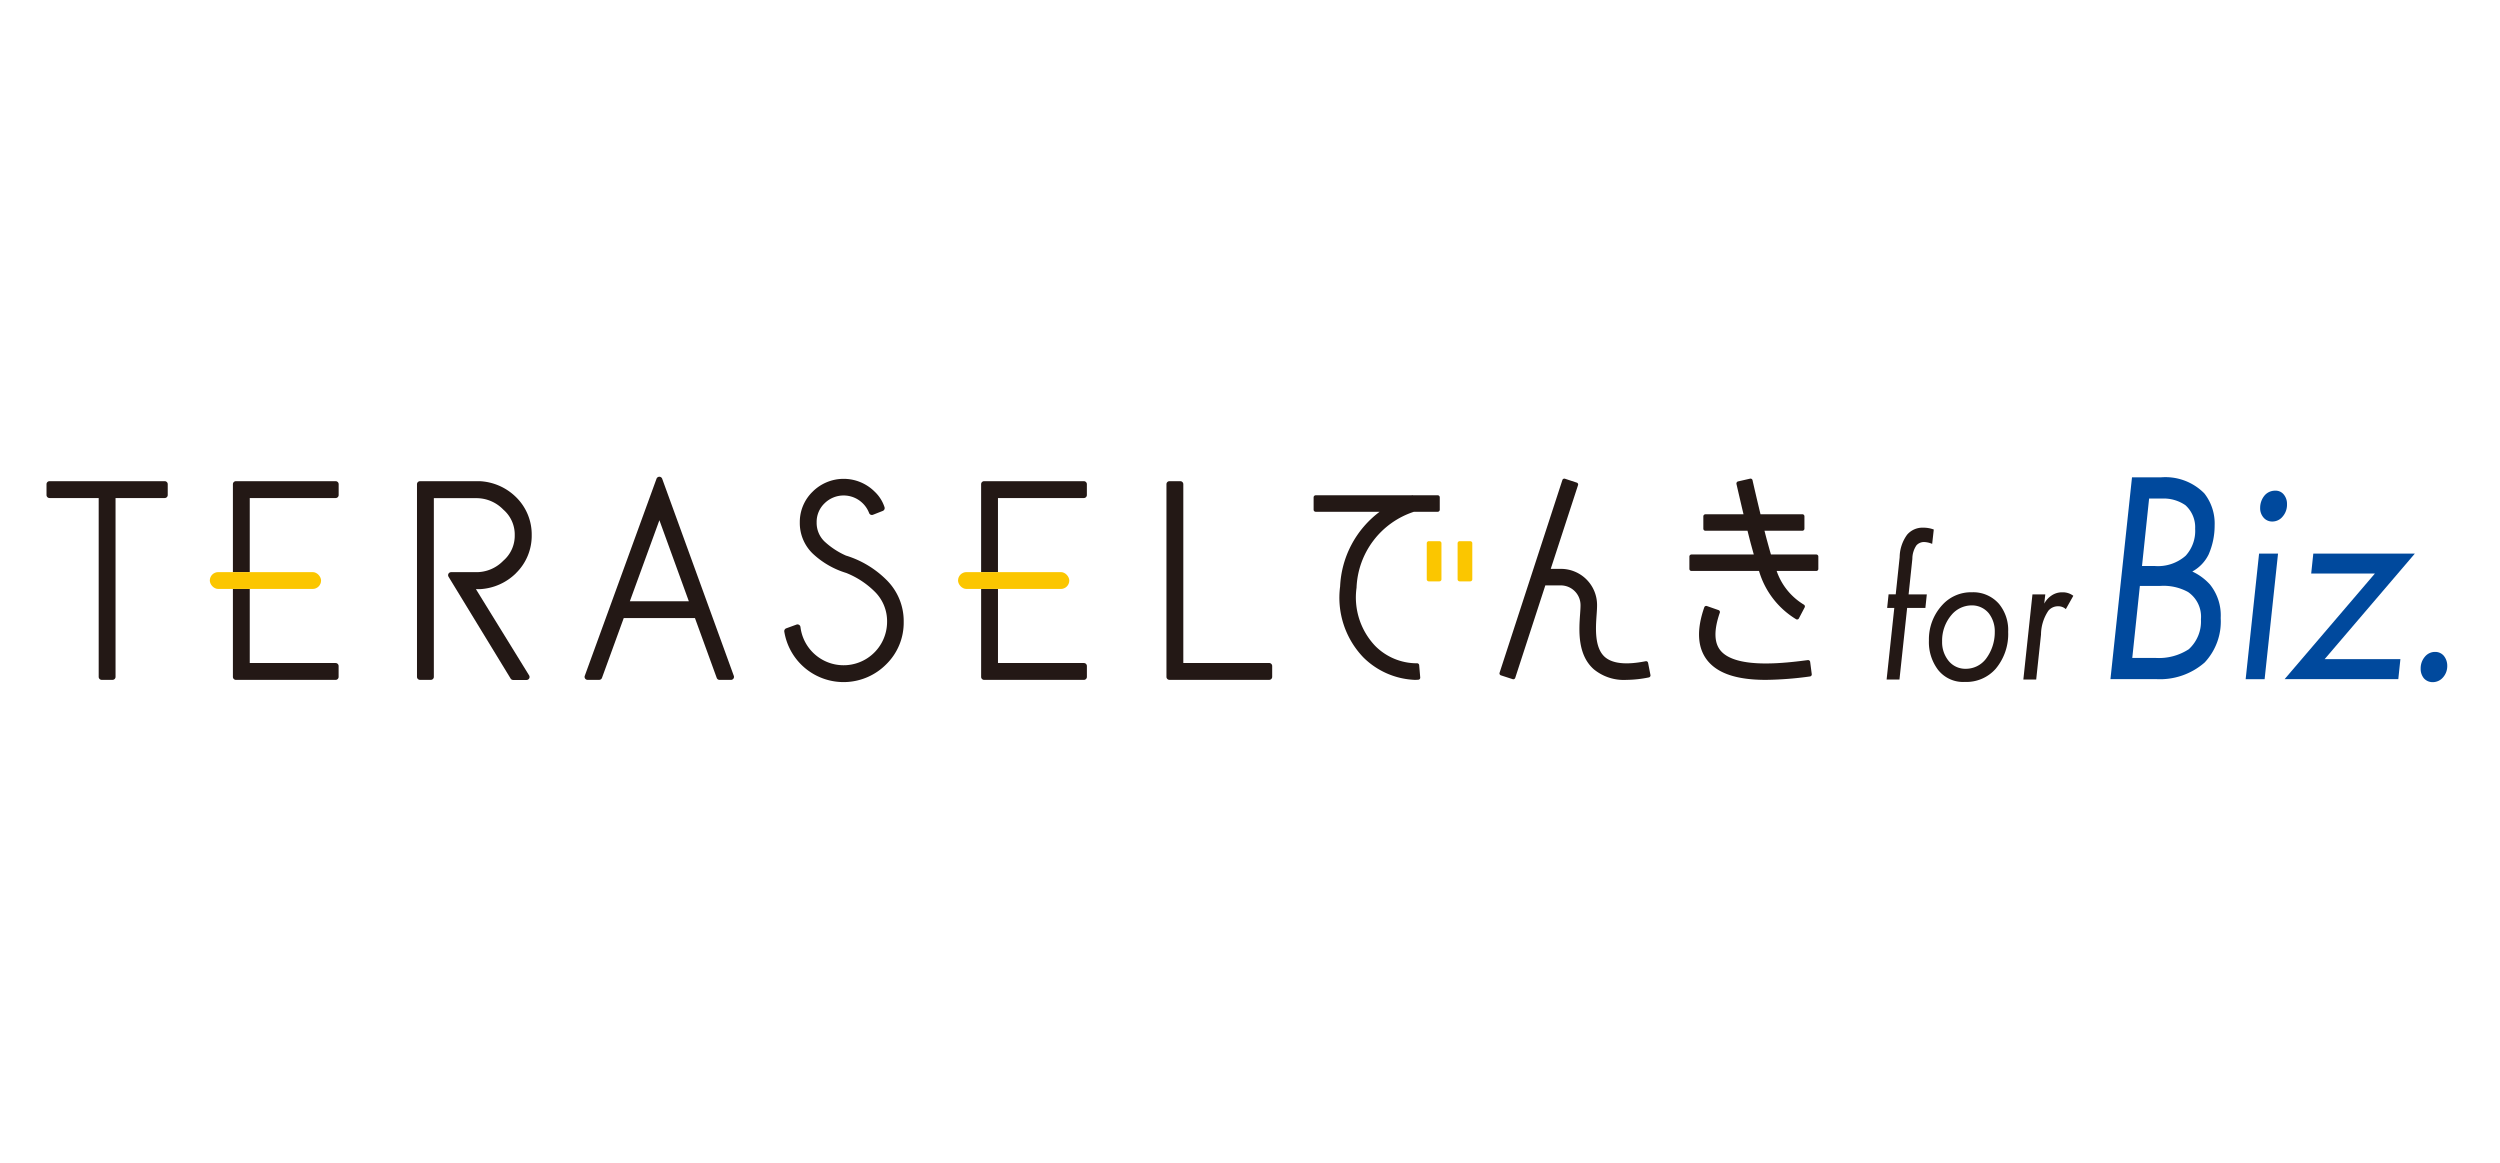 <svg xmlns="http://www.w3.org/2000/svg" xmlns:xlink="http://www.w3.org/1999/xlink" width="215" height="100" viewBox="0 0 215 100">
  <defs>
    <clipPath id="clip-path">
      <rect id="長方形_713" data-name="長方形 713" width="206.463" height="17.665" fill="none"/>
    </clipPath>
  </defs>
  <g id="グループ_1565" data-name="グループ 1565" transform="translate(-1114 -3017)">
    <rect id="長方形_660" data-name="長方形 660" width="215" height="100" transform="translate(1114 3017)" fill="none"/>
    <g id="グループ_1564" data-name="グループ 1564" transform="translate(1118 3058)">
      <g id="グループ_1563" data-name="グループ 1563" transform="translate(0 0)" clip-path="url(#clip-path)">
        <path id="パス_1096" data-name="パス 1096" d="M73.845,45.507H66.458V39.138H65.009V46.7a.259.259,0,0,0,.259.258h8.578A.259.259,0,0,0,74.1,46.7v-.932a.259.259,0,0,0-.259-.259" transform="translate(-48.979 -29.488)" fill="#231815"/>
        <path id="パス_1097" data-name="パス 1097" d="M73.845,1.551H65.268a.259.259,0,0,0-.259.259V9.37h1.449V3h7.387a.259.259,0,0,0,.259-.259V1.81a.259.259,0,0,0-.259-.259" transform="translate(-48.979 -1.169)" fill="#231815"/>
        <path id="パス_1098" data-name="パス 1098" d="M334.808,1.551h-8.578a.259.259,0,0,0-.259.259V9.37h1.449V3h7.387a.259.259,0,0,0,.259-.259V1.81a.259.259,0,0,0-.259-.259" transform="translate(-245.595 -1.169)" fill="#231815"/>
        <path id="パス_1099" data-name="パス 1099" d="M334.808,45.507h-7.387V39.138h-1.449V46.7a.259.259,0,0,0,.259.258h8.578a.259.259,0,0,0,.259-.258v-.932a.259.259,0,0,0-.259-.259" transform="translate(-245.595 -29.488)" fill="#231815"/>
        <path id="パス_1100" data-name="パス 1100" d="M10.165,1.551H.259A.259.259,0,0,0,0,1.81v.932A.259.259,0,0,0,.259,3H4.487V18.378a.259.259,0,0,0,.259.259h.932a.259.259,0,0,0,.259-.259V3h4.229a.259.259,0,0,0,.259-.259V1.81a.259.259,0,0,0-.259-.259" transform="translate(0 -1.169)" fill="#231815"/>
        <path id="パス_1101" data-name="パス 1101" d="M194.339.17a.259.259,0,0,0-.486,0l-6.171,16.951a.258.258,0,0,0,.243.347h.994a.259.259,0,0,0,.243-.17l1.871-5.142h6.126L199.03,17.3a.259.259,0,0,0,.243.17h.984a.259.259,0,0,0,.243-.347Zm2.292,10.536H191.56L194.1,3.738Z" transform="translate(-141.392 0)" fill="#231815"/>
        <path id="パス_1102" data-name="パス 1102" d="M262.655,7.366a6.707,6.707,0,0,1-1.873-1.222A2.217,2.217,0,0,1,260.1,4.5a2.212,2.212,0,0,1,.679-1.644,2.337,2.337,0,0,1,3.28-.006,2.334,2.334,0,0,1,.551.838.257.257,0,0,0,.338.151l.839-.331a.258.258,0,0,0,.151-.319,3.2,3.2,0,0,0-.851-1.338,3.777,3.777,0,0,0-5.336.006,3.629,3.629,0,0,0-1.1,2.642,3.648,3.648,0,0,0,1.1,2.668,7.291,7.291,0,0,0,2.888,1.675,7.338,7.338,0,0,1,2.423,1.576,3.563,3.563,0,0,1,1.095,2.634,3.738,3.738,0,0,1-7.448.448.257.257,0,0,0-.345-.215l-.88.321a.259.259,0,0,0-.167.281,5.164,5.164,0,0,0,8.754,2.826,5.009,5.009,0,0,0,1.515-3.662,4.967,4.967,0,0,0-1.515-3.642,8.447,8.447,0,0,0-3.418-2.05" transform="translate(-193.868 -0.57)" fill="#231815"/>
        <path id="パス_1103" data-name="パス 1103" d="M399.446,17.188h-7.384V1.809a.259.259,0,0,0-.259-.258h-.932a.259.259,0,0,0-.259.258V18.378a.259.259,0,0,0,.259.259h8.575a.259.259,0,0,0,.259-.259v-.932a.259.259,0,0,0-.259-.259" transform="translate(-294.297 -1.169)" fill="#231815"/>
        <path id="パス_1104" data-name="パス 1104" d="M137.723,9.466a4.485,4.485,0,0,0,1.359-3.277,4.484,4.484,0,0,0-1.359-3.277,4.773,4.773,0,0,0-3.085-1.36h-5.163a.259.259,0,0,0-.259.259V18.378a.259.259,0,0,0,.259.259h.932a.259.259,0,0,0,.259-.259V3.011h3.6a3.212,3.212,0,0,1,2.371.982,2.829,2.829,0,0,1,.985,2.2,2.83,2.83,0,0,1-.985,2.2,3.212,3.212,0,0,1-2.371.982h-2.115a.259.259,0,0,0-.221.394l5.338,8.754a.26.26,0,0,0,.221.124h1.15a.259.259,0,0,0,.22-.394l-4.574-7.417h.349a4.773,4.773,0,0,0,3.085-1.36" transform="translate(-97.355 -1.169)" fill="#231815"/>
        <rect id="長方形_711" data-name="長方形 711" width="9.568" height="1.449" rx="0.725" transform="translate(14.044 8.201)" fill="#fbc600"/>
        <rect id="長方形_712" data-name="長方形 712" width="9.568" height="1.449" rx="0.725" transform="translate(78.391 8.201)" fill="#fbc600"/>
        <path id="パス_1105" data-name="パス 1105" d="M452.583,6.424h-2.115a.168.168,0,0,0-.086-.013l-.046.013H442.1a.178.178,0,0,0-.178.178V7.664a.178.178,0,0,0,.178.178h5.5a8.5,8.5,0,0,0-3.4,6.429,7.414,7.414,0,0,0,2.006,6.1,6.657,6.657,0,0,0,4.413,1.927q.162,0,.31-.013a.176.176,0,0,0,.121-.062.18.18,0,0,0,.041-.13l-.091-1.059a.177.177,0,0,0-.193-.162,5.046,5.046,0,0,1-3.605-1.511,6.056,6.056,0,0,1-1.588-4.987,7.157,7.157,0,0,1,4.935-6.532h2.044a.178.178,0,0,0,.178-.178V6.6a.178.178,0,0,0-.178-.178" transform="translate(-332.951 -4.829)" fill="#231815"/>
        <path id="パス_1106" data-name="パス 1106" d="M482.481,22.474h-.908a.177.177,0,0,0-.178.178v3.1a.177.177,0,0,0,.178.178h.908a.177.177,0,0,0,.178-.178v-3.1a.177.177,0,0,0-.178-.178" transform="translate(-362.694 -16.932)" fill="#fbc600"/>
        <path id="パス_1107" data-name="パス 1107" d="M493.243,22.474h-.908a.177.177,0,0,0-.178.178v3.1a.177.177,0,0,0,.178.178h.908a.177.177,0,0,0,.178-.178v-3.1a.177.177,0,0,0-.178-.178" transform="translate(-370.803 -16.932)" fill="#fbc600"/>
        <path id="パス_1108" data-name="パス 1108" d="M519.537,16.5a.176.176,0,0,0-.208-.139c-1.676.334-2.858.21-3.514-.368-.9-.8-.785-2.489-.706-3.609.022-.306.04-.579.04-.8a3.106,3.106,0,0,0-3.112-3.165h-.871l2.347-7.2a.175.175,0,0,0-.01-.135A.178.178,0,0,0,513.4,1L512.389.667a.177.177,0,0,0-.223.114l-5.4,16.57a.177.177,0,0,0,.113.224l1.011.329a.177.177,0,0,0,.223-.114L510.7,9.84h1.333a1.7,1.7,0,0,1,1.694,1.747c0,.185-.016.412-.036.7-.1,1.4-.247,3.512,1.183,4.771a4.058,4.058,0,0,0,2.806.907,9.957,9.957,0,0,0,1.922-.211.177.177,0,0,0,.139-.209Z" transform="translate(-381.802 -0.496)" fill="#231815"/>
        <path id="パス_1109" data-name="パス 1109" d="M585.837,49.75a.175.175,0,0,0-.131-.036c-1.851.24-6.186.8-7.516-.835-.548-.674-.565-1.764-.052-3.239a.177.177,0,0,0-.109-.226l-1-.35a.177.177,0,0,0-.226.109c-.686,1.97-.589,3.517.29,4.6.9,1.1,2.532,1.641,5,1.641a29.8,29.8,0,0,0,3.8-.294.177.177,0,0,0,.153-.2l-.137-1.054a.175.175,0,0,0-.068-.118" transform="translate(-434.235 -33.945)" fill="#231815"/>
        <path id="パス_1110" data-name="パス 1110" d="M583.91,7.183h-3.9c-.09-.3-.17-.593-.244-.861l-.08-.292c-.064-.23-.144-.538-.232-.889h3.257a.178.178,0,0,0,.178-.178V3.9a.178.178,0,0,0-.178-.178h-3.6c-.3-1.249-.6-2.536-.685-2.927a.177.177,0,0,0-.212-.133L577.175.9a.185.185,0,0,0-.109.085.2.2,0,0,0-.021.141c.08.349.333,1.45.606,2.6h-3.279a.177.177,0,0,0-.177.178V4.964a.177.177,0,0,0,.177.178h3.622c.125.5.239.953.327,1.269l.079.288c.042.153.087.317.135.485h-5.362a.177.177,0,0,0-.178.178V8.423a.177.177,0,0,0,.178.177h5.811a7.226,7.226,0,0,0,3.193,4.153.175.175,0,0,0,.082.02.178.178,0,0,0,.157-.1l.493-.941a.178.178,0,0,0-.075-.24A5.441,5.441,0,0,1,580.5,8.6h3.407a.177.177,0,0,0,.178-.177V7.361a.177.177,0,0,0-.178-.178" transform="translate(-431.708 -0.497)" fill="#231815"/>
        <path id="パス_1111" data-name="パス 1111" d="M643.548,24.668l-.66,6.158h-1.105l.66-6.158h-.614l.123-1.165h.614l.338-3.194a3.361,3.361,0,0,1,.645-1.941,1.748,1.748,0,0,1,1.4-.6,2.51,2.51,0,0,1,.89.159l-.138,1.235a1.96,1.96,0,0,0-.675-.159.875.875,0,0,0-.676.283,2.063,2.063,0,0,0-.353,1.165l-.323,3.053h1.566l-.123,1.165Z" transform="translate(-483.534 -13.388)" fill="#231815"/>
        <path id="パス_1112" data-name="パス 1112" d="M657.352,47.015a3.95,3.95,0,0,1-.813-2.559A4.348,4.348,0,0,1,657.69,41.4a3.323,3.323,0,0,1,2.548-1.094,2.936,2.936,0,0,1,2.333,1.006,3.54,3.54,0,0,1,.783,2.4,4.65,4.65,0,0,1-1.074,3.176,3.362,3.362,0,0,1-2.656,1.129,2.737,2.737,0,0,1-2.272-1.006m1.136-4.764a3.4,3.4,0,0,0-.814,2.294,2.54,2.54,0,0,0,.553,1.658,1.843,1.843,0,0,0,1.474.688,2.171,2.171,0,0,0,1.735-.847,3.794,3.794,0,0,0,.767-2.312,2.536,2.536,0,0,0-.522-1.623,1.871,1.871,0,0,0-1.458-.671,2.278,2.278,0,0,0-1.735.812" transform="translate(-494.652 -30.371)" fill="#231815"/>
        <path id="パス_1113" data-name="パス 1113" d="M690.258,40.486h1.105l-.092.794a1.922,1.922,0,0,1,.645-.706,1.6,1.6,0,0,1,.921-.265,1.488,1.488,0,0,1,.936.3l-.645,1.147a.955.955,0,0,0-.66-.247,1.072,1.072,0,0,0-.844.388,3.721,3.721,0,0,0-.63,2.047l-.414,3.865h-1.105Z" transform="translate(-519.467 -30.37)" fill="#231815"/>
        <path id="パス_1114" data-name="パス 1114" d="M724.167.217A4.693,4.693,0,0,1,727.924,1.6a4.2,4.2,0,0,1,.883,2.757,6.2,6.2,0,0,1-.521,2.5,3.344,3.344,0,0,1-1.4,1.457A4.776,4.776,0,0,1,728.4,9.426a4.227,4.227,0,0,1,.928,2.888,5.147,5.147,0,0,1-1.38,3.824,5.833,5.833,0,0,1-4.164,1.431h-3.938L721.7.217Zm-2.444,15.531h2.036a4.7,4.7,0,0,0,2.829-.754,3.241,3.241,0,0,0,1.041-2.576,2.569,2.569,0,0,0-1.109-2.341,4.372,4.372,0,0,0-2.444-.52h-1.7Zm.837-7.908h1.086a3.6,3.6,0,0,0,2.67-.884,3.169,3.169,0,0,0,.815-2.315,2.553,2.553,0,0,0-.837-2.029,3.288,3.288,0,0,0-2.014-.572h-1.109Z" transform="translate(-542.348 -0.164)" fill="#00499d"/>
        <path id="パス_1115" data-name="パス 1115" d="M769.8,10.271l-1.154,10.8h-1.63l1.154-10.8ZM768.58,5.354a1.179,1.179,0,0,1,.973-.494.892.892,0,0,1,.724.312,1.255,1.255,0,0,1,.294.858,1.538,1.538,0,0,1-.362,1.041,1.137,1.137,0,0,1-.905.442.962.962,0,0,1-.77-.364,1.214,1.214,0,0,1-.272-.806,1.667,1.667,0,0,1,.317-.989" transform="translate(-577.889 -3.662)" fill="#00499d"/>
        <path id="パス_1116" data-name="パス 1116" d="M784.041,35.883h6.517l-.181,1.717H780.6l7.762-9.079h-5.476l.181-1.717H791.8Z" transform="translate(-588.123 -20.195)" fill="#00499d"/>
        <path id="パス_1117" data-name="パス 1117" d="M828.411,61.509a1.122,1.122,0,0,1,.883-.416.956.956,0,0,1,.747.338,1.346,1.346,0,0,1,.294.885,1.456,1.456,0,0,1-.43,1.04,1.152,1.152,0,0,1-.815.338,1,1,0,0,1-.769-.338,1.276,1.276,0,0,1-.272-.832,1.528,1.528,0,0,1,.362-1.015" transform="translate(-623.872 -46.029)" fill="#00499d"/>
      </g>
    </g>
  </g>
</svg>
